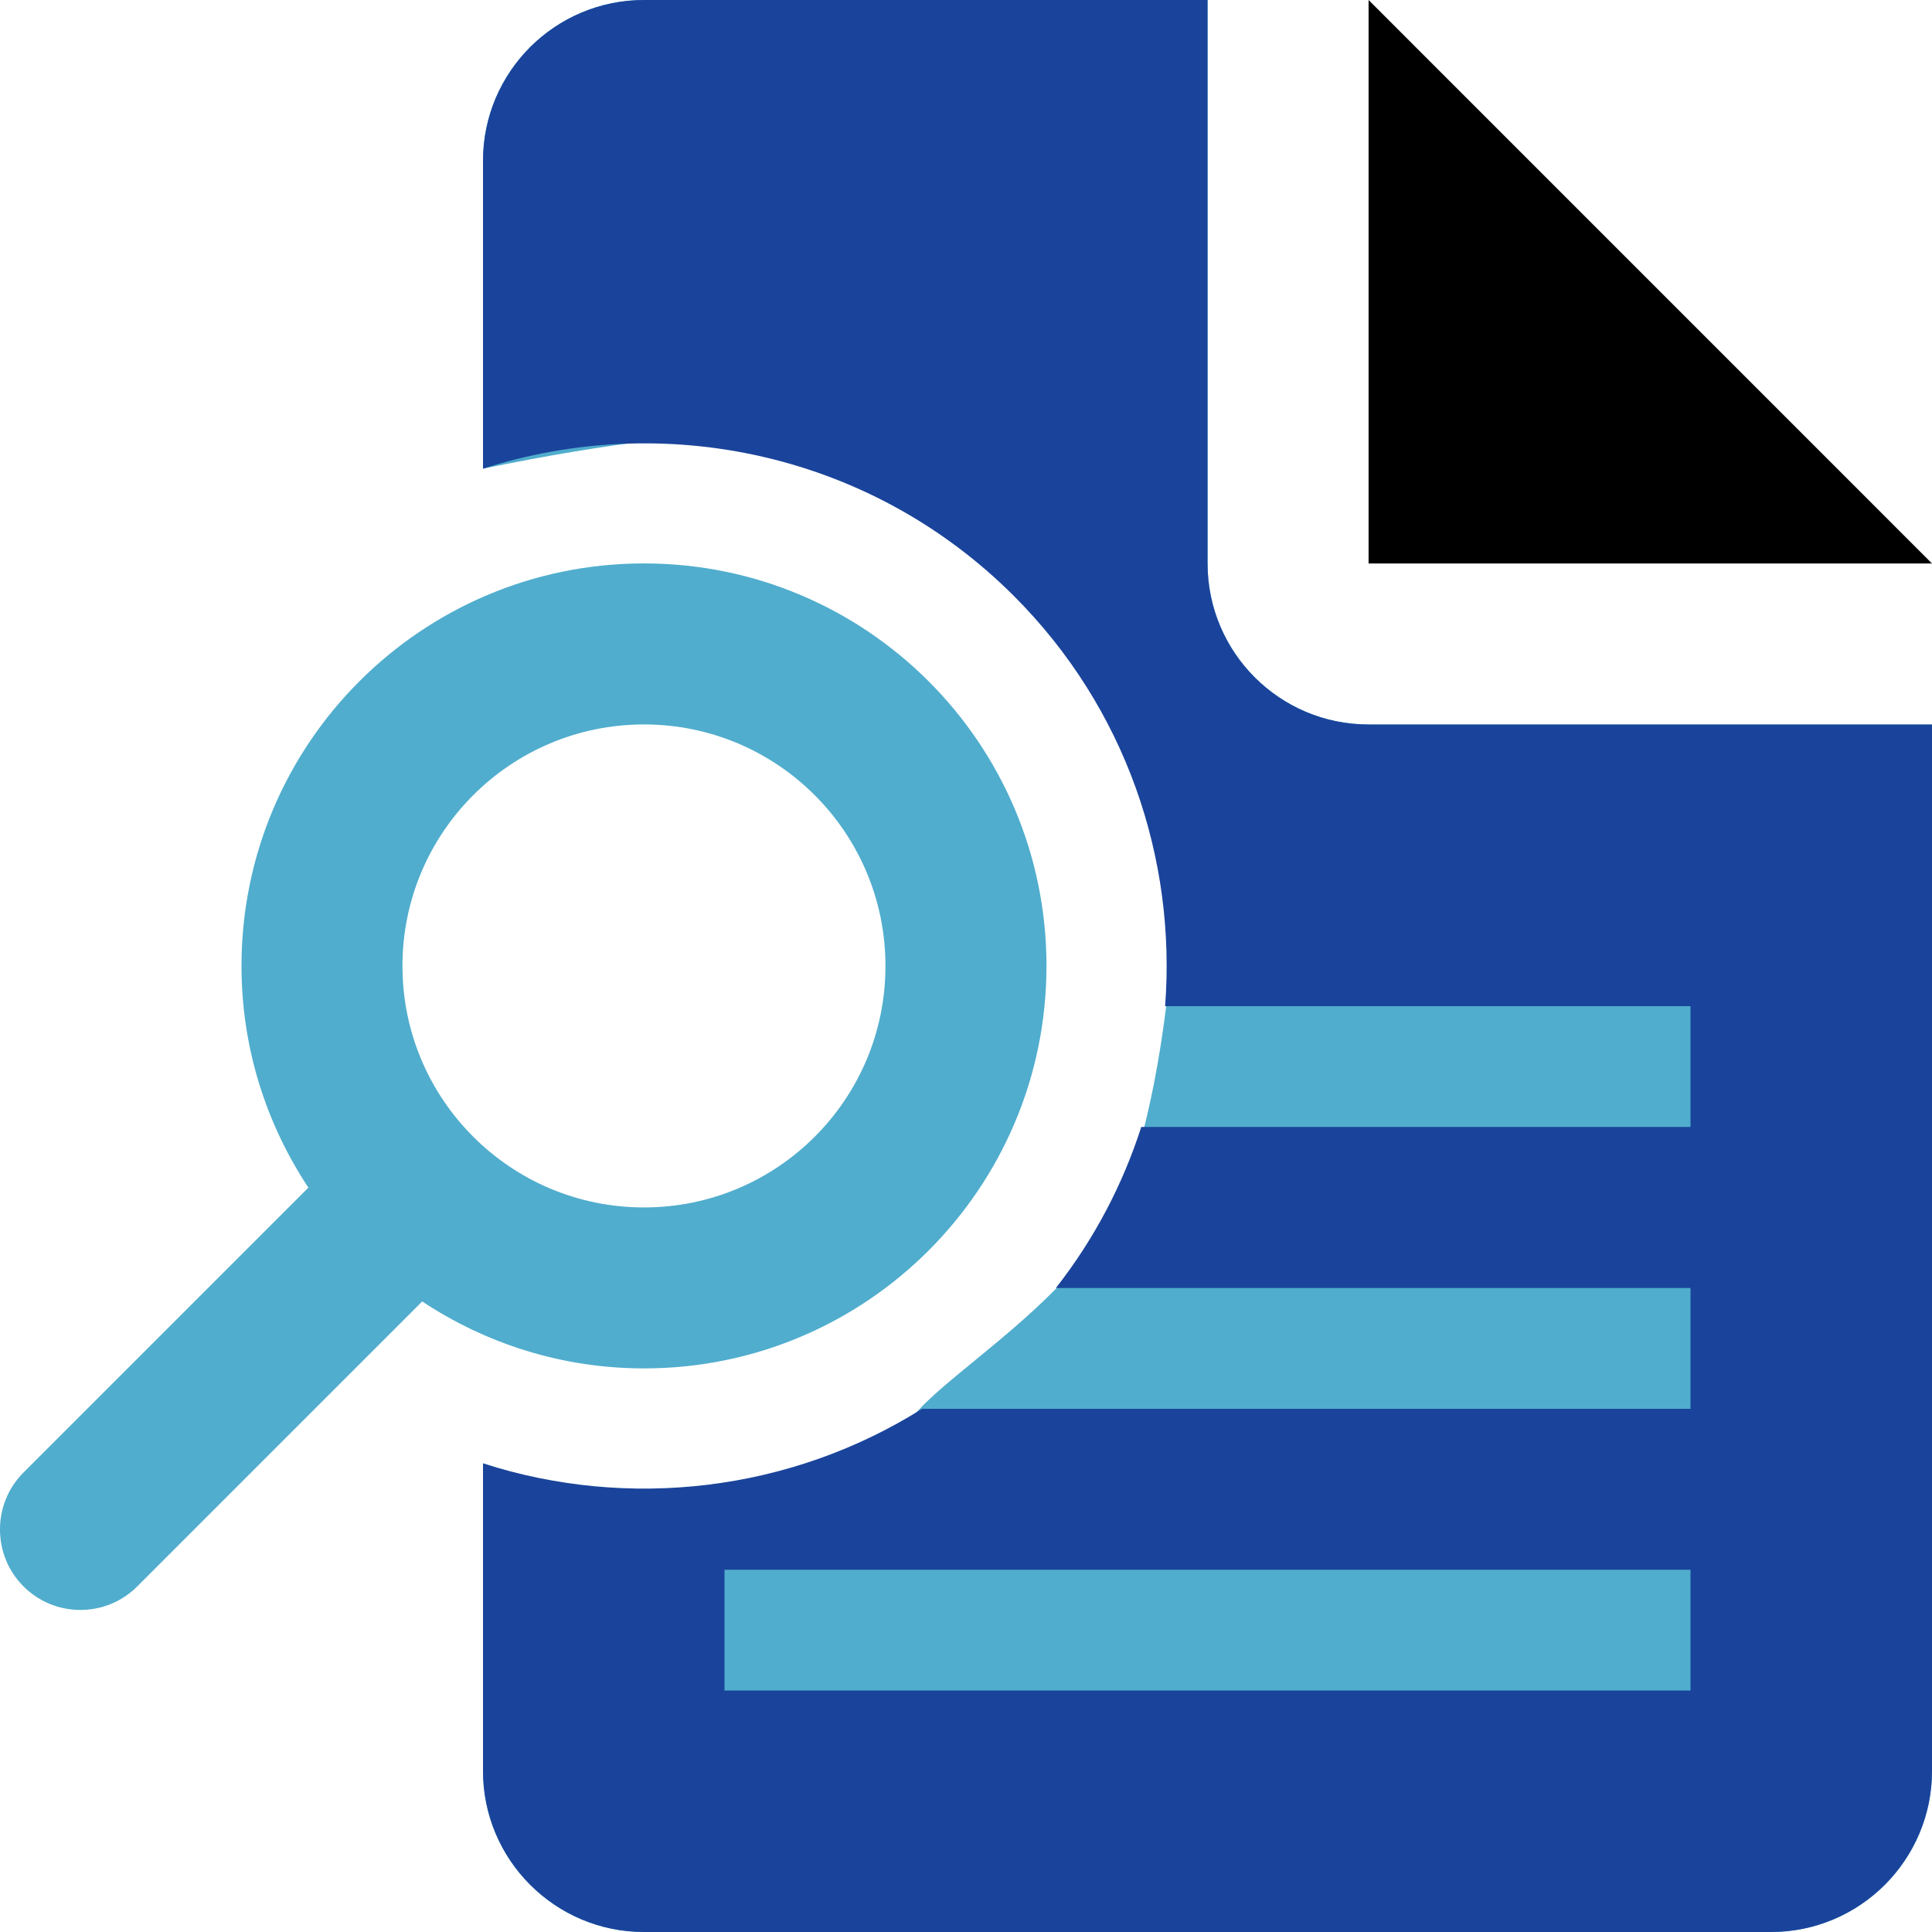 <svg width="32" height="32" viewBox="0 0 32 32" fill="none" xmlns="http://www.w3.org/2000/svg">
<path d="M32 9.333L22.668 0V9.333H32Z" fill="black"/>
<path d="M10.667 9.332C6.985 9.332 4 12.316 4 15.999C4 17.357 4.41 18.617 5.108 19.671L0.389 24.39C-0.13 24.908 -0.13 25.757 0.389 26.275C0.907 26.796 1.756 26.796 2.274 26.275L6.993 21.556C8.047 22.254 9.308 22.665 10.668 22.665C14.349 22.665 17.333 19.681 17.333 15.998C17.333 12.316 14.349 9.332 10.667 9.332ZM10.667 19.999C8.457 19.999 6.666 18.208 6.666 15.999C6.666 13.79 8.457 11.999 10.667 11.999C12.876 11.999 14.666 13.791 14.666 15.999C14.667 18.208 12.876 19.999 10.667 19.999Z" fill="#50ADCD"/>
<path d="M22.668 12C21.194 12 20.001 10.805 20.001 9.333V0H10.667C9.194 0 8 1.193 8 2.664V7.763C16.5 6 17 8.5 18 10C19 11.5 19.5 12.5 19.5 13.5C19.5 17.035 18.881 19.238 18.5 20C17.5 22 14.5 23.334 15 24C12.808 25.377 10.406 25.012 8 24.238V29.333C8 30.805 9.196 32 10.667 32H29.333C30.805 32 32 30.805 32 29.333V12H22.668Z" fill="#50ADCD"/>
<path d="M22.668 12C21.194 12 20.001 10.805 20.001 9.333V0H10.667C9.194 0 8 1.193 8 2.664V7.763C10.998 6.798 14.419 7.496 16.794 9.872C18.653 11.731 19.484 14.231 19.298 16.666H28V18.666H18.903C18.598 19.614 18.129 20.516 17.489 21.333H28V23.334H15.273C13.081 24.711 10.406 25.012 8 24.238V29.333C8 30.805 9.196 32 10.667 32H29.333C30.805 32 32 30.805 32 29.333V12H22.668ZM28 28H12V26H28V28Z" fill="#1A449B"/>
</svg>

